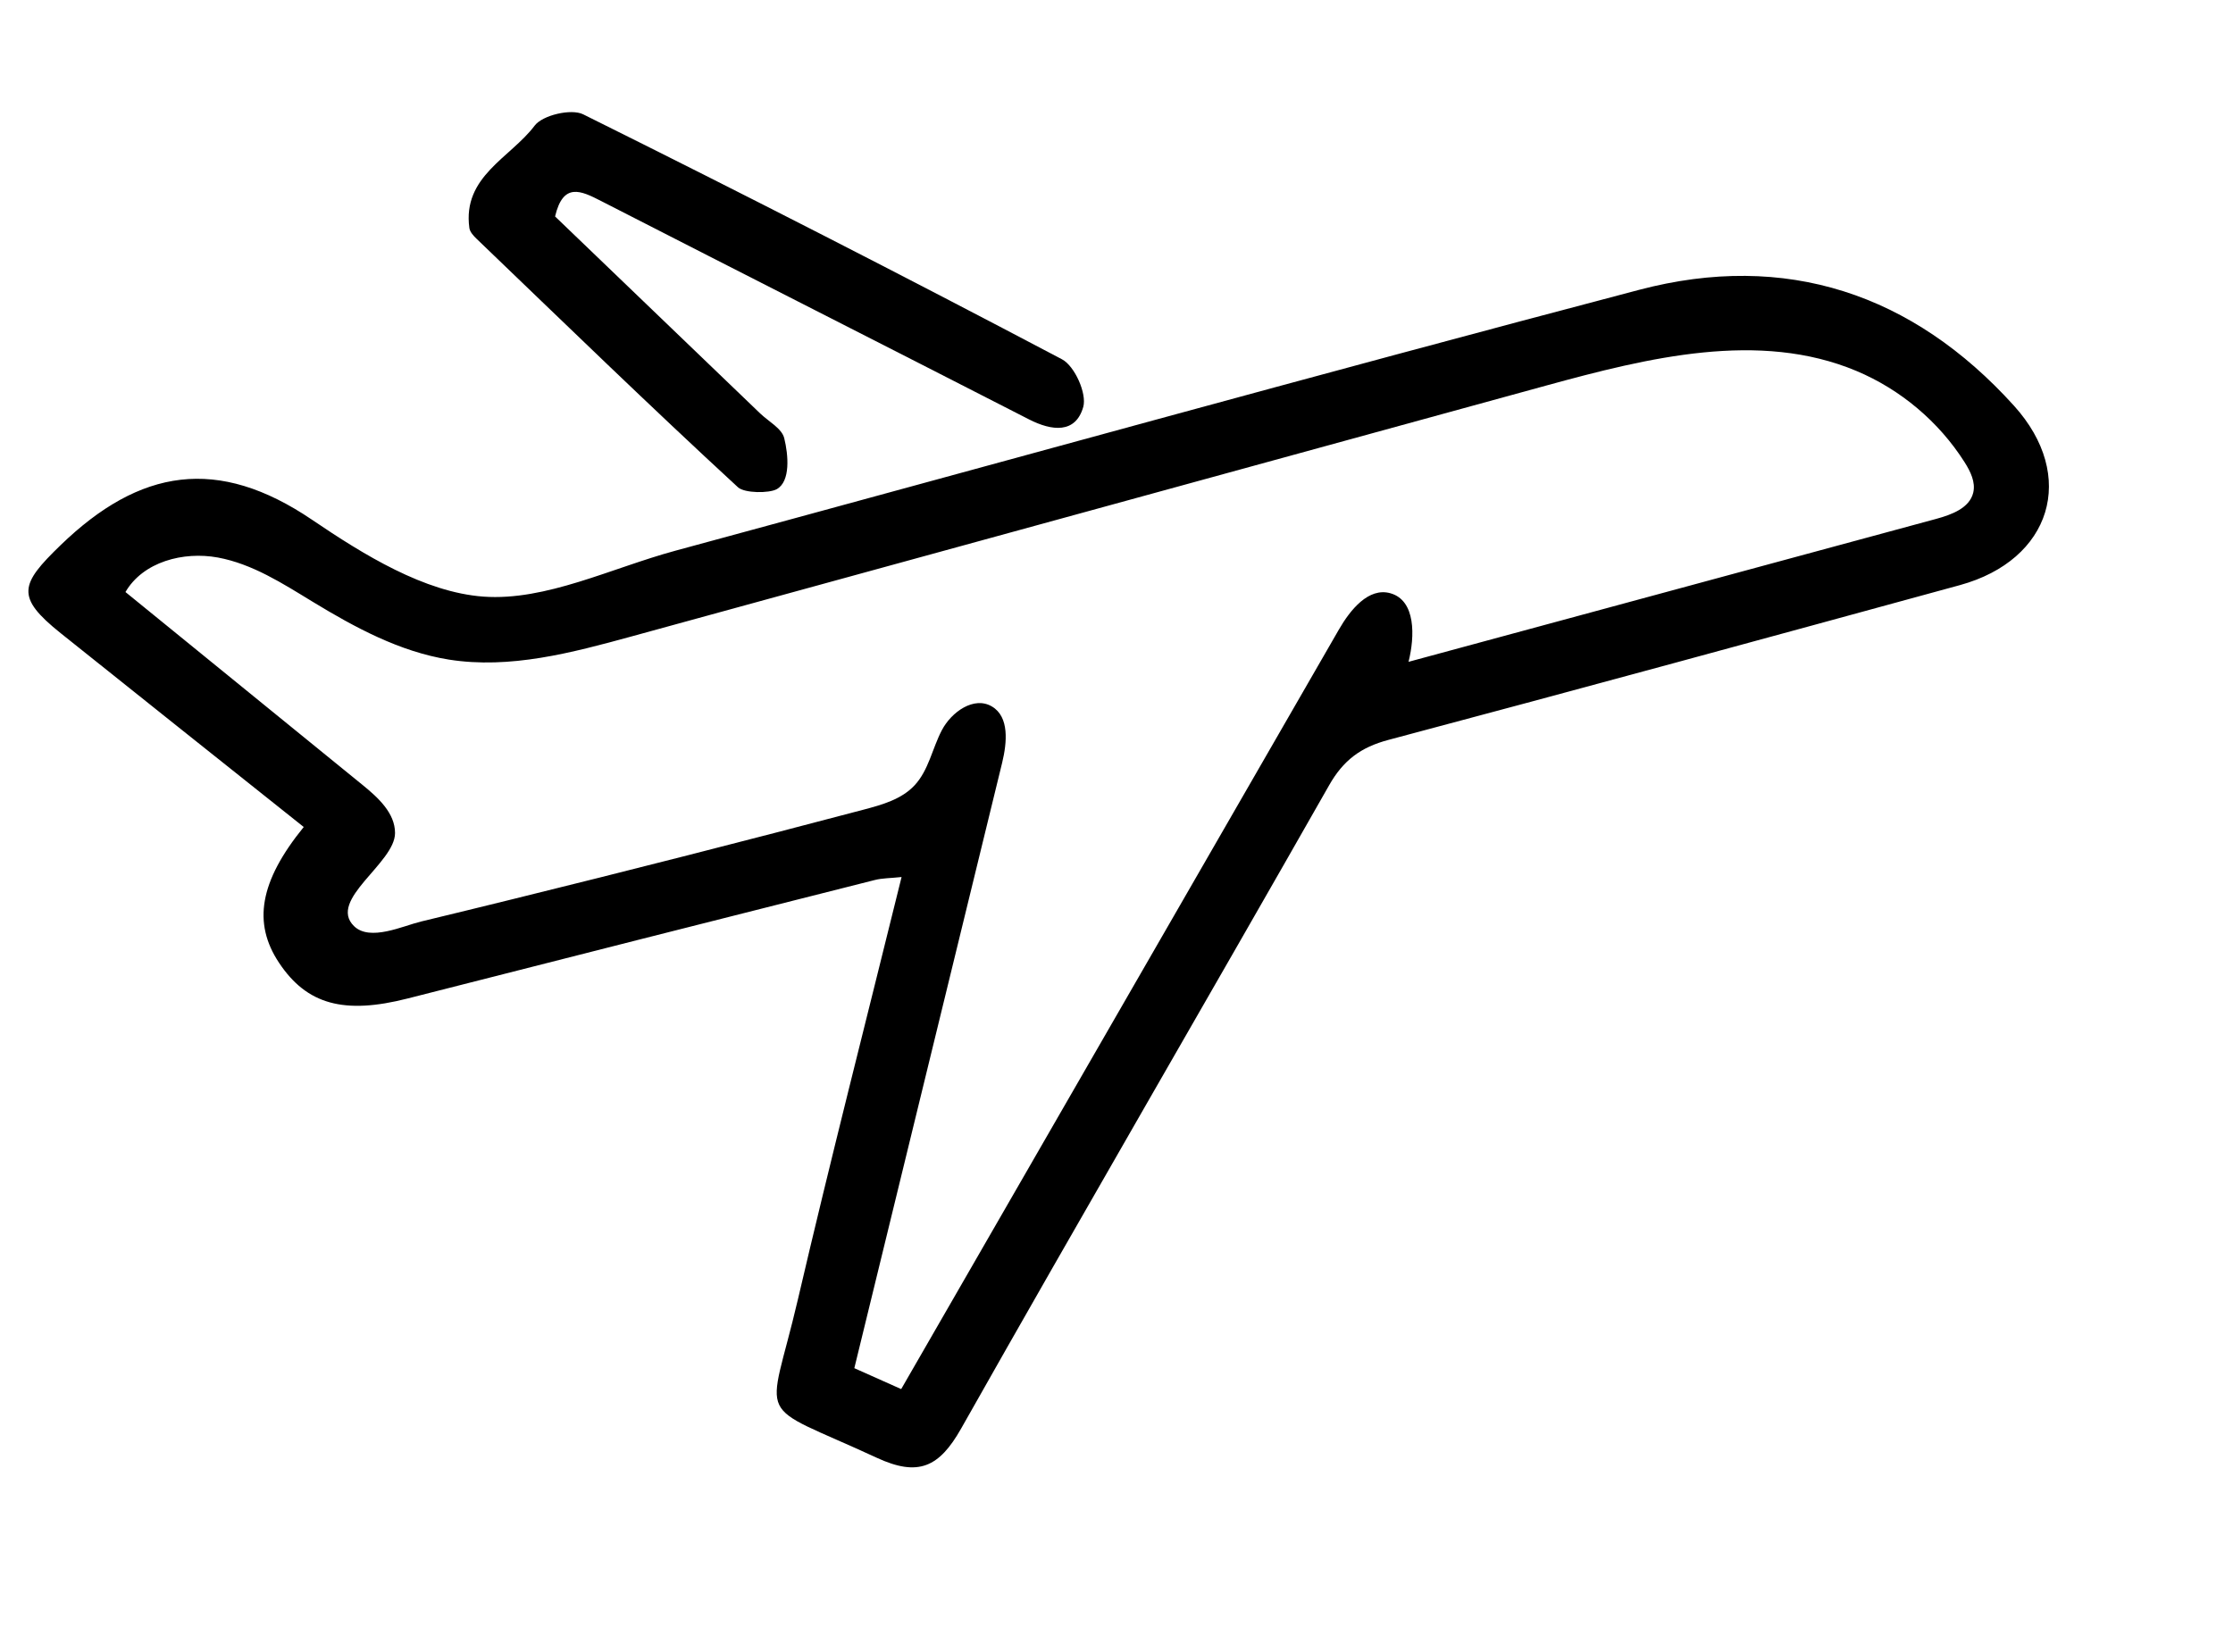<?xml version="1.0" encoding="UTF-8"?> <svg xmlns="http://www.w3.org/2000/svg" width="100" height="74" viewBox="0 0 100 74" fill="none"><path d="M13.6 37.043C9.906 34.098 6.304 31.236 2.717 28.363C0.685 26.736 0.901 26.175 2.71 24.423C6.266 20.983 9.754 20.42 13.98 23.286C16.29 24.853 19.006 26.531 21.647 26.725C24.442 26.928 27.375 25.448 30.236 24.671C44.625 20.768 58.99 16.777 73.405 12.983C79.973 11.252 85.658 13.155 90.193 18.176C93.04 21.326 91.864 25.086 87.77 26.21C79.244 28.541 70.716 30.873 62.174 33.144C60.933 33.474 60.152 34.06 59.517 35.184C54.047 44.802 48.479 54.367 43.038 63.998C42.06 65.724 41.125 66.16 39.27 65.302C33.662 62.706 34.397 63.934 35.728 58.224C37.187 51.964 38.785 45.734 40.375 39.286C39.868 39.34 39.506 39.333 39.169 39.421C32.197 41.181 25.228 42.948 18.261 44.725C15.412 45.452 13.74 45.002 12.494 43.124C11.315 41.348 11.616 39.49 13.601 37.046L13.6 37.043ZM5.62 26.521L16.239 35.163C16.936 35.73 17.692 36.421 17.691 37.316C17.69 38.667 14.66 40.312 15.853 41.484C16.568 42.184 18.051 41.472 18.852 41.28C20.206 40.952 21.56 40.624 22.909 40.29C28.177 38.993 33.429 37.653 38.673 36.268C39.499 36.05 40.373 35.806 40.957 35.178C41.589 34.501 41.75 33.524 42.18 32.706C42.61 31.888 43.619 31.174 44.417 31.644C45.211 32.108 45.096 33.269 44.88 34.163L38.259 61.286L40.358 62.223L59.959 28.201C60.467 27.319 61.289 26.296 62.269 26.575C63.406 26.898 63.365 28.504 63.078 29.646L86.712 23.242C87.397 23.055 88.196 22.762 88.366 22.073C88.481 21.598 88.24 21.115 87.979 20.703C86.831 18.893 85.116 17.448 83.136 16.616C78.78 14.789 73.808 16.02 69.246 17.27C55.591 21.018 41.936 24.765 28.28 28.509C25.607 29.242 22.837 29.98 20.102 29.546C17.904 29.195 15.9 28.109 14 26.954C12.659 26.137 11.302 25.26 9.759 24.974C8.213 24.69 6.406 25.163 5.617 26.522L5.62 26.521Z" fill="black"></path><path d="M24.858 9.696C27.897 12.616 30.969 15.563 34.038 18.515C34.418 18.88 35.012 19.191 35.12 19.627C35.305 20.376 35.41 21.564 34.783 21.913C34.447 22.099 33.346 22.1 33.046 21.825C29.088 18.178 25.225 14.424 21.344 10.698C21.206 10.565 21.045 10.39 21.02 10.216C20.701 7.901 22.855 7.072 23.943 5.628C24.296 5.158 25.581 4.856 26.116 5.121C33.308 8.693 40.457 12.349 47.558 16.094C48.127 16.393 48.678 17.628 48.512 18.225C48.17 19.434 47.105 19.309 46.084 18.787C39.699 15.516 33.3 12.274 26.915 9.002C26.009 8.536 25.218 8.163 24.858 9.696Z" fill="black"></path></svg> 